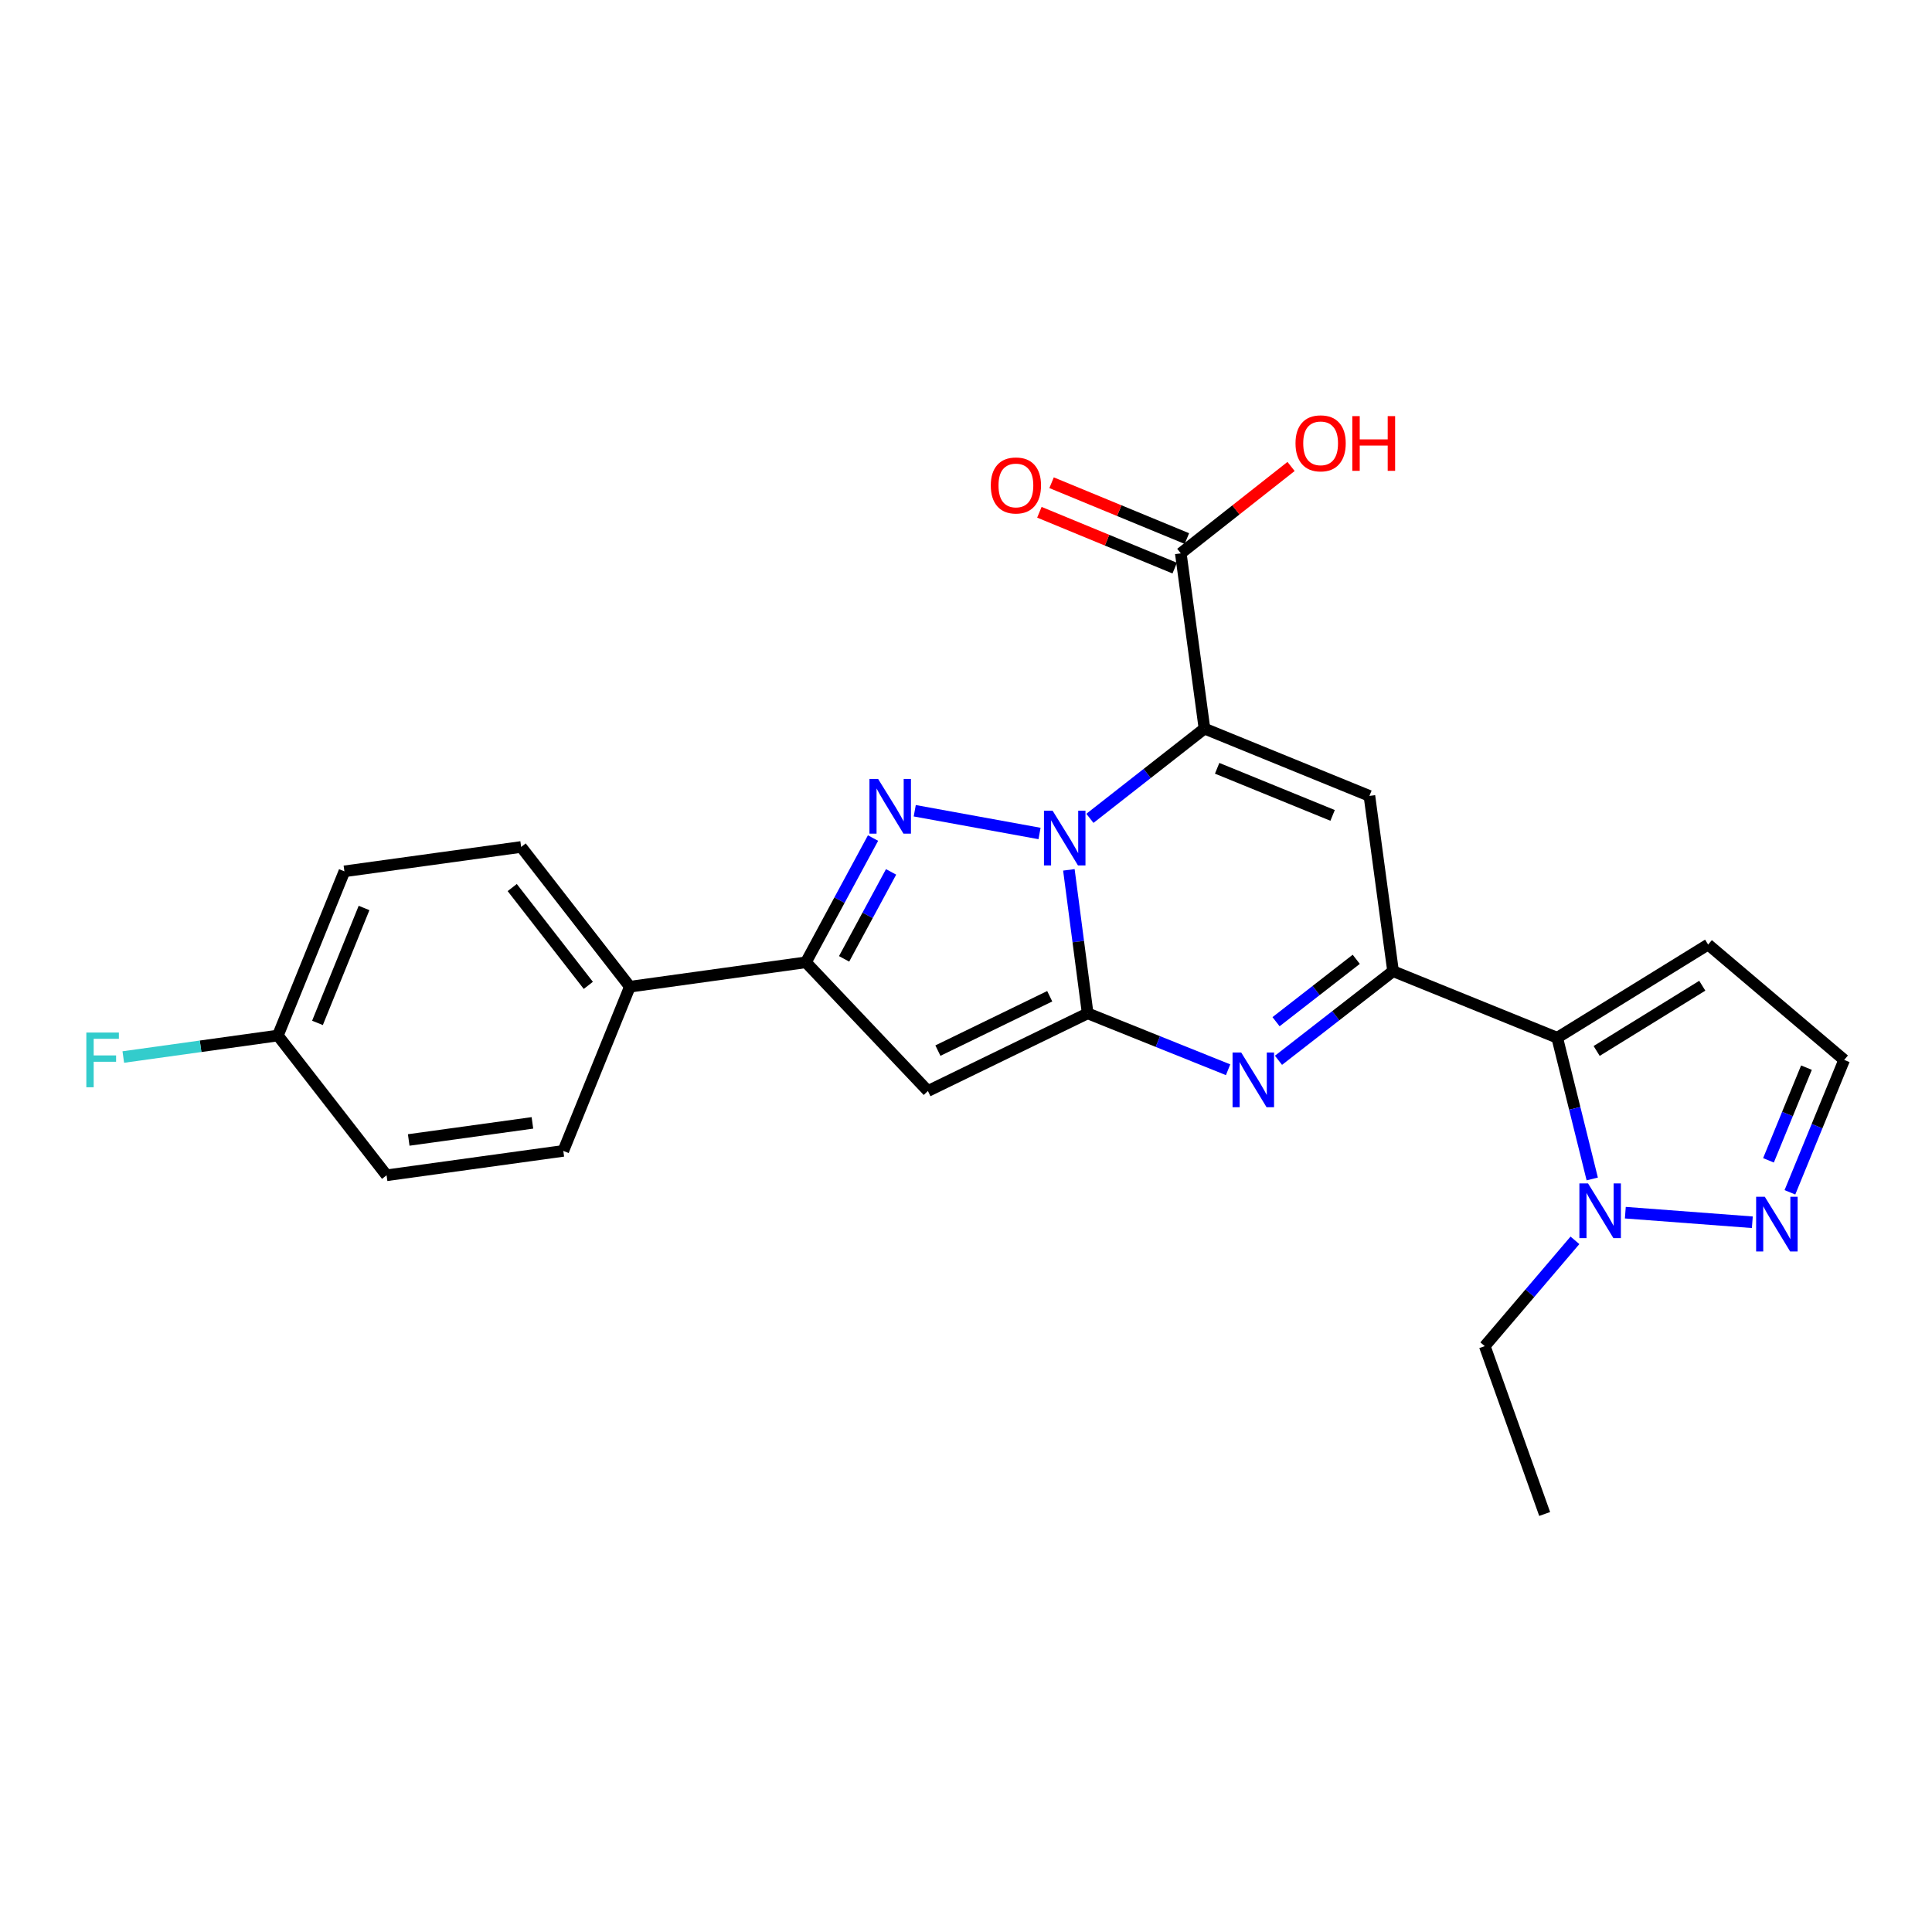 <?xml version='1.0' encoding='iso-8859-1'?>
<svg version='1.1' baseProfile='full'
              xmlns='http://www.w3.org/2000/svg'
                      xmlns:rdkit='http://www.rdkit.org/xml'
                      xmlns:xlink='http://www.w3.org/1999/xlink'
                  xml:space='preserve'
width='1000px' height='1000px' viewBox='0 0 1000 1000'>
<!-- END OF HEADER -->
<rect style='opacity:1.0;fill:#FFFFFF;stroke:none' width='1000' height='1000' x='0' y='0'> </rect>
<path class='bond-0' d='M 553.25,450.235 L 558.111,487.37' style='fill:none;fill-rule:evenodd;stroke:#0000FF;stroke-width:6px;stroke-linecap:butt;stroke-linejoin:miter;stroke-opacity:1' />
<path class='bond-0' d='M 558.111,487.37 L 562.972,524.505' style='fill:none;fill-rule:evenodd;stroke:#000000;stroke-width:6px;stroke-linecap:butt;stroke-linejoin:miter;stroke-opacity:1' />
<path class='bond-1' d='M 564.135,423.575 L 593.783,400.35' style='fill:none;fill-rule:evenodd;stroke:#0000FF;stroke-width:6px;stroke-linecap:butt;stroke-linejoin:miter;stroke-opacity:1' />
<path class='bond-1' d='M 593.783,400.35 L 623.432,377.124' style='fill:none;fill-rule:evenodd;stroke:#000000;stroke-width:6px;stroke-linecap:butt;stroke-linejoin:miter;stroke-opacity:1' />
<path class='bond-2' d='M 538.062,431.412 L 473.47,419.641' style='fill:none;fill-rule:evenodd;stroke:#0000FF;stroke-width:6px;stroke-linecap:butt;stroke-linejoin:miter;stroke-opacity:1' />
<path class='bond-3' d='M 562.972,524.505 L 599.315,539.104' style='fill:none;fill-rule:evenodd;stroke:#000000;stroke-width:6px;stroke-linecap:butt;stroke-linejoin:miter;stroke-opacity:1' />
<path class='bond-3' d='M 599.315,539.104 L 635.658,553.702' style='fill:none;fill-rule:evenodd;stroke:#0000FF;stroke-width:6px;stroke-linecap:butt;stroke-linejoin:miter;stroke-opacity:1' />
<path class='bond-6' d='M 562.972,524.505 L 480.288,564.698' style='fill:none;fill-rule:evenodd;stroke:#000000;stroke-width:6px;stroke-linecap:butt;stroke-linejoin:miter;stroke-opacity:1' />
<path class='bond-6' d='M 543.337,515.655 L 485.458,543.79' style='fill:none;fill-rule:evenodd;stroke:#000000;stroke-width:6px;stroke-linecap:butt;stroke-linejoin:miter;stroke-opacity:1' />
<path class='bond-5' d='M 623.432,377.124 L 708.809,411.959' style='fill:none;fill-rule:evenodd;stroke:#000000;stroke-width:6px;stroke-linecap:butt;stroke-linejoin:miter;stroke-opacity:1' />
<path class='bond-5' d='M 629.989,397.667 L 689.753,422.052' style='fill:none;fill-rule:evenodd;stroke:#000000;stroke-width:6px;stroke-linecap:butt;stroke-linejoin:miter;stroke-opacity:1' />
<path class='bond-10' d='M 623.432,377.124 L 611.18,286.407' style='fill:none;fill-rule:evenodd;stroke:#000000;stroke-width:6px;stroke-linecap:butt;stroke-linejoin:miter;stroke-opacity:1' />
<path class='bond-8' d='M 451.877,433.781 L 434.506,465.935' style='fill:none;fill-rule:evenodd;stroke:#0000FF;stroke-width:6px;stroke-linecap:butt;stroke-linejoin:miter;stroke-opacity:1' />
<path class='bond-8' d='M 434.506,465.935 L 417.136,498.089' style='fill:none;fill-rule:evenodd;stroke:#000000;stroke-width:6px;stroke-linecap:butt;stroke-linejoin:miter;stroke-opacity:1' />
<path class='bond-8' d='M 461.222,451.291 L 449.062,473.799' style='fill:none;fill-rule:evenodd;stroke:#0000FF;stroke-width:6px;stroke-linecap:butt;stroke-linejoin:miter;stroke-opacity:1' />
<path class='bond-8' d='M 449.062,473.799 L 436.903,496.307' style='fill:none;fill-rule:evenodd;stroke:#000000;stroke-width:6px;stroke-linecap:butt;stroke-linejoin:miter;stroke-opacity:1' />
<path class='bond-26' d='M 661.739,548.808 L 691.391,525.742' style='fill:none;fill-rule:evenodd;stroke:#0000FF;stroke-width:6px;stroke-linecap:butt;stroke-linejoin:miter;stroke-opacity:1' />
<path class='bond-26' d='M 691.391,525.742 L 721.043,502.676' style='fill:none;fill-rule:evenodd;stroke:#000000;stroke-width:6px;stroke-linecap:butt;stroke-linejoin:miter;stroke-opacity:1' />
<path class='bond-26' d='M 660.477,528.829 L 681.233,512.683' style='fill:none;fill-rule:evenodd;stroke:#0000FF;stroke-width:6px;stroke-linecap:butt;stroke-linejoin:miter;stroke-opacity:1' />
<path class='bond-26' d='M 681.233,512.683 L 701.989,496.537' style='fill:none;fill-rule:evenodd;stroke:#000000;stroke-width:6px;stroke-linecap:butt;stroke-linejoin:miter;stroke-opacity:1' />
<path class='bond-4' d='M 721.043,502.676 L 708.809,411.959' style='fill:none;fill-rule:evenodd;stroke:#000000;stroke-width:6px;stroke-linecap:butt;stroke-linejoin:miter;stroke-opacity:1' />
<path class='bond-7' d='M 721.043,502.676 L 806.016,537.134' style='fill:none;fill-rule:evenodd;stroke:#000000;stroke-width:6px;stroke-linecap:butt;stroke-linejoin:miter;stroke-opacity:1' />
<path class='bond-25' d='M 480.288,564.698 L 417.136,498.089' style='fill:none;fill-rule:evenodd;stroke:#000000;stroke-width:6px;stroke-linecap:butt;stroke-linejoin:miter;stroke-opacity:1' />
<path class='bond-9' d='M 806.016,537.134 L 815.081,573.68' style='fill:none;fill-rule:evenodd;stroke:#000000;stroke-width:6px;stroke-linecap:butt;stroke-linejoin:miter;stroke-opacity:1' />
<path class='bond-9' d='M 815.081,573.68 L 824.146,610.226' style='fill:none;fill-rule:evenodd;stroke:#0000FF;stroke-width:6px;stroke-linecap:butt;stroke-linejoin:miter;stroke-opacity:1' />
<path class='bond-12' d='M 806.016,537.134 L 884.122,488.898' style='fill:none;fill-rule:evenodd;stroke:#000000;stroke-width:6px;stroke-linecap:butt;stroke-linejoin:miter;stroke-opacity:1' />
<path class='bond-12' d='M 826.424,543.975 L 881.099,510.21' style='fill:none;fill-rule:evenodd;stroke:#000000;stroke-width:6px;stroke-linecap:butt;stroke-linejoin:miter;stroke-opacity:1' />
<path class='bond-13' d='M 417.136,498.089 L 326.014,510.718' style='fill:none;fill-rule:evenodd;stroke:#000000;stroke-width:6px;stroke-linecap:butt;stroke-linejoin:miter;stroke-opacity:1' />
<path class='bond-11' d='M 841.264,627.676 L 907.004,632.637' style='fill:none;fill-rule:evenodd;stroke:#0000FF;stroke-width:6px;stroke-linecap:butt;stroke-linejoin:miter;stroke-opacity:1' />
<path class='bond-23' d='M 815.189,641.995 L 791.852,669.376' style='fill:none;fill-rule:evenodd;stroke:#0000FF;stroke-width:6px;stroke-linecap:butt;stroke-linejoin:miter;stroke-opacity:1' />
<path class='bond-23' d='M 791.852,669.376 L 768.515,696.757' style='fill:none;fill-rule:evenodd;stroke:#000000;stroke-width:6px;stroke-linecap:butt;stroke-linejoin:miter;stroke-opacity:1' />
<path class='bond-15' d='M 614.336,278.76 L 579.315,264.308' style='fill:none;fill-rule:evenodd;stroke:#000000;stroke-width:6px;stroke-linecap:butt;stroke-linejoin:miter;stroke-opacity:1' />
<path class='bond-15' d='M 579.315,264.308 L 544.295,249.857' style='fill:none;fill-rule:evenodd;stroke:#FF0000;stroke-width:6px;stroke-linecap:butt;stroke-linejoin:miter;stroke-opacity:1' />
<path class='bond-15' d='M 608.025,294.053 L 573.004,279.602' style='fill:none;fill-rule:evenodd;stroke:#000000;stroke-width:6px;stroke-linecap:butt;stroke-linejoin:miter;stroke-opacity:1' />
<path class='bond-15' d='M 573.004,279.602 L 537.984,265.15' style='fill:none;fill-rule:evenodd;stroke:#FF0000;stroke-width:6px;stroke-linecap:butt;stroke-linejoin:miter;stroke-opacity:1' />
<path class='bond-18' d='M 611.18,286.407 L 639.714,263.925' style='fill:none;fill-rule:evenodd;stroke:#000000;stroke-width:6px;stroke-linecap:butt;stroke-linejoin:miter;stroke-opacity:1' />
<path class='bond-18' d='M 639.714,263.925 L 668.248,241.442' style='fill:none;fill-rule:evenodd;stroke:#FF0000;stroke-width:6px;stroke-linecap:butt;stroke-linejoin:miter;stroke-opacity:1' />
<path class='bond-28' d='M 926.456,617.139 L 940.501,582.872' style='fill:none;fill-rule:evenodd;stroke:#0000FF;stroke-width:6px;stroke-linecap:butt;stroke-linejoin:miter;stroke-opacity:1' />
<path class='bond-28' d='M 940.501,582.872 L 954.545,548.604' style='fill:none;fill-rule:evenodd;stroke:#000000;stroke-width:6px;stroke-linecap:butt;stroke-linejoin:miter;stroke-opacity:1' />
<path class='bond-28' d='M 915.361,600.585 L 925.192,576.597' style='fill:none;fill-rule:evenodd;stroke:#0000FF;stroke-width:6px;stroke-linecap:butt;stroke-linejoin:miter;stroke-opacity:1' />
<path class='bond-28' d='M 925.192,576.597 L 935.024,552.61' style='fill:none;fill-rule:evenodd;stroke:#000000;stroke-width:6px;stroke-linecap:butt;stroke-linejoin:miter;stroke-opacity:1' />
<path class='bond-14' d='M 884.122,488.898 L 954.545,548.604' style='fill:none;fill-rule:evenodd;stroke:#000000;stroke-width:6px;stroke-linecap:butt;stroke-linejoin:miter;stroke-opacity:1' />
<path class='bond-16' d='M 326.014,510.718 L 269.745,438.383' style='fill:none;fill-rule:evenodd;stroke:#000000;stroke-width:6px;stroke-linecap:butt;stroke-linejoin:miter;stroke-opacity:1' />
<path class='bond-16' d='M 304.515,510.026 L 265.127,459.392' style='fill:none;fill-rule:evenodd;stroke:#000000;stroke-width:6px;stroke-linecap:butt;stroke-linejoin:miter;stroke-opacity:1' />
<path class='bond-17' d='M 326.014,510.718 L 291.565,595.691' style='fill:none;fill-rule:evenodd;stroke:#000000;stroke-width:6px;stroke-linecap:butt;stroke-linejoin:miter;stroke-opacity:1' />
<path class='bond-21' d='M 269.745,438.383 L 178.265,451.003' style='fill:none;fill-rule:evenodd;stroke:#000000;stroke-width:6px;stroke-linecap:butt;stroke-linejoin:miter;stroke-opacity:1' />
<path class='bond-20' d='M 291.565,595.691 L 200.094,608.329' style='fill:none;fill-rule:evenodd;stroke:#000000;stroke-width:6px;stroke-linecap:butt;stroke-linejoin:miter;stroke-opacity:1' />
<path class='bond-20' d='M 275.58,581.198 L 211.551,590.045' style='fill:none;fill-rule:evenodd;stroke:#000000;stroke-width:6px;stroke-linecap:butt;stroke-linejoin:miter;stroke-opacity:1' />
<path class='bond-19' d='M 143.826,535.985 L 200.094,608.329' style='fill:none;fill-rule:evenodd;stroke:#000000;stroke-width:6px;stroke-linecap:butt;stroke-linejoin:miter;stroke-opacity:1' />
<path class='bond-22' d='M 143.826,535.985 L 103.822,541.55' style='fill:none;fill-rule:evenodd;stroke:#000000;stroke-width:6px;stroke-linecap:butt;stroke-linejoin:miter;stroke-opacity:1' />
<path class='bond-22' d='M 103.822,541.55 L 63.818,547.115' style='fill:none;fill-rule:evenodd;stroke:#33CCCC;stroke-width:6px;stroke-linecap:butt;stroke-linejoin:miter;stroke-opacity:1' />
<path class='bond-27' d='M 143.826,535.985 L 178.265,451.003' style='fill:none;fill-rule:evenodd;stroke:#000000;stroke-width:6px;stroke-linecap:butt;stroke-linejoin:miter;stroke-opacity:1' />
<path class='bond-27' d='M 164.325,529.451 L 188.432,469.964' style='fill:none;fill-rule:evenodd;stroke:#000000;stroke-width:6px;stroke-linecap:butt;stroke-linejoin:miter;stroke-opacity:1' />
<path class='bond-24' d='M 768.515,696.757 L 799.517,783.633' style='fill:none;fill-rule:evenodd;stroke:#000000;stroke-width:6px;stroke-linecap:butt;stroke-linejoin:miter;stroke-opacity:1' />
<path  class='atom-0' d='M 544.837 419.628
L 554.117 434.628
Q 555.037 436.108, 556.517 438.788
Q 557.997 441.468, 558.077 441.628
L 558.077 419.628
L 561.837 419.628
L 561.837 447.948
L 557.957 447.948
L 547.997 431.548
Q 546.837 429.628, 545.597 427.428
Q 544.397 425.228, 544.037 424.548
L 544.037 447.948
L 540.357 447.948
L 540.357 419.628
L 544.837 419.628
' fill='#0000FF'/>
<path  class='atom-3' d='M 454.506 403.166
L 463.786 418.166
Q 464.706 419.646, 466.186 422.326
Q 467.666 425.006, 467.746 425.166
L 467.746 403.166
L 471.506 403.166
L 471.506 431.486
L 467.626 431.486
L 457.666 415.086
Q 456.506 413.166, 455.266 410.966
Q 454.066 408.766, 453.706 408.086
L 453.706 431.486
L 450.026 431.486
L 450.026 403.166
L 454.506 403.166
' fill='#0000FF'/>
<path  class='atom-4' d='M 642.448 544.784
L 651.728 559.784
Q 652.648 561.264, 654.128 563.944
Q 655.608 566.624, 655.688 566.784
L 655.688 544.784
L 659.448 544.784
L 659.448 573.104
L 655.568 573.104
L 645.608 556.704
Q 644.448 554.784, 643.208 552.584
Q 642.008 550.384, 641.648 549.704
L 641.648 573.104
L 637.968 573.104
L 637.968 544.784
L 642.448 544.784
' fill='#0000FF'/>
<path  class='atom-10' d='M 821.971 612.533
L 831.251 627.533
Q 832.171 629.013, 833.651 631.693
Q 835.131 634.373, 835.211 634.533
L 835.211 612.533
L 838.971 612.533
L 838.971 640.853
L 835.091 640.853
L 825.131 624.453
Q 823.971 622.533, 822.731 620.333
Q 821.531 618.133, 821.171 617.453
L 821.171 640.853
L 817.491 640.853
L 817.491 612.533
L 821.971 612.533
' fill='#0000FF'/>
<path  class='atom-12' d='M 913.451 619.435
L 922.731 634.435
Q 923.651 635.915, 925.131 638.595
Q 926.611 641.275, 926.691 641.435
L 926.691 619.435
L 930.451 619.435
L 930.451 647.755
L 926.571 647.755
L 916.611 631.355
Q 915.451 629.435, 914.211 627.235
Q 913.011 625.035, 912.651 624.355
L 912.651 647.755
L 908.971 647.755
L 908.971 619.435
L 913.451 619.435
' fill='#0000FF'/>
<path  class='atom-16' d='M 512.831 251.266
Q 512.831 244.466, 516.191 240.666
Q 519.551 236.866, 525.831 236.866
Q 532.111 236.866, 535.471 240.666
Q 538.831 244.466, 538.831 251.266
Q 538.831 258.146, 535.431 262.066
Q 532.031 265.946, 525.831 265.946
Q 519.591 265.946, 516.191 262.066
Q 512.831 258.186, 512.831 251.266
M 525.831 262.746
Q 530.151 262.746, 532.471 259.866
Q 534.831 256.946, 534.831 251.266
Q 534.831 245.706, 532.471 242.906
Q 530.151 240.066, 525.831 240.066
Q 521.511 240.066, 519.151 242.866
Q 516.831 245.666, 516.831 251.266
Q 516.831 256.986, 519.151 259.866
Q 521.511 262.746, 525.831 262.746
' fill='#FF0000'/>
<path  class='atom-19' d='M 670.552 229.465
Q 670.552 222.665, 673.912 218.865
Q 677.272 215.065, 683.552 215.065
Q 689.832 215.065, 693.192 218.865
Q 696.552 222.665, 696.552 229.465
Q 696.552 236.345, 693.152 240.265
Q 689.752 244.145, 683.552 244.145
Q 677.312 244.145, 673.912 240.265
Q 670.552 236.385, 670.552 229.465
M 683.552 240.945
Q 687.872 240.945, 690.192 238.065
Q 692.552 235.145, 692.552 229.465
Q 692.552 223.905, 690.192 221.105
Q 687.872 218.265, 683.552 218.265
Q 679.232 218.265, 676.872 221.065
Q 674.552 223.865, 674.552 229.465
Q 674.552 235.185, 676.872 238.065
Q 679.232 240.945, 683.552 240.945
' fill='#FF0000'/>
<path  class='atom-19' d='M 699.952 215.385
L 703.792 215.385
L 703.792 227.425
L 718.272 227.425
L 718.272 215.385
L 722.112 215.385
L 722.112 243.705
L 718.272 243.705
L 718.272 230.625
L 703.792 230.625
L 703.792 243.705
L 699.952 243.705
L 699.952 215.385
' fill='#FF0000'/>
<path  class='atom-23' d='M 44.689 534.444
L 61.529 534.444
L 61.529 537.684
L 48.489 537.684
L 48.489 546.284
L 60.089 546.284
L 60.089 549.564
L 48.489 549.564
L 48.489 562.764
L 44.689 562.764
L 44.689 534.444
' fill='#33CCCC'/>
</svg>
